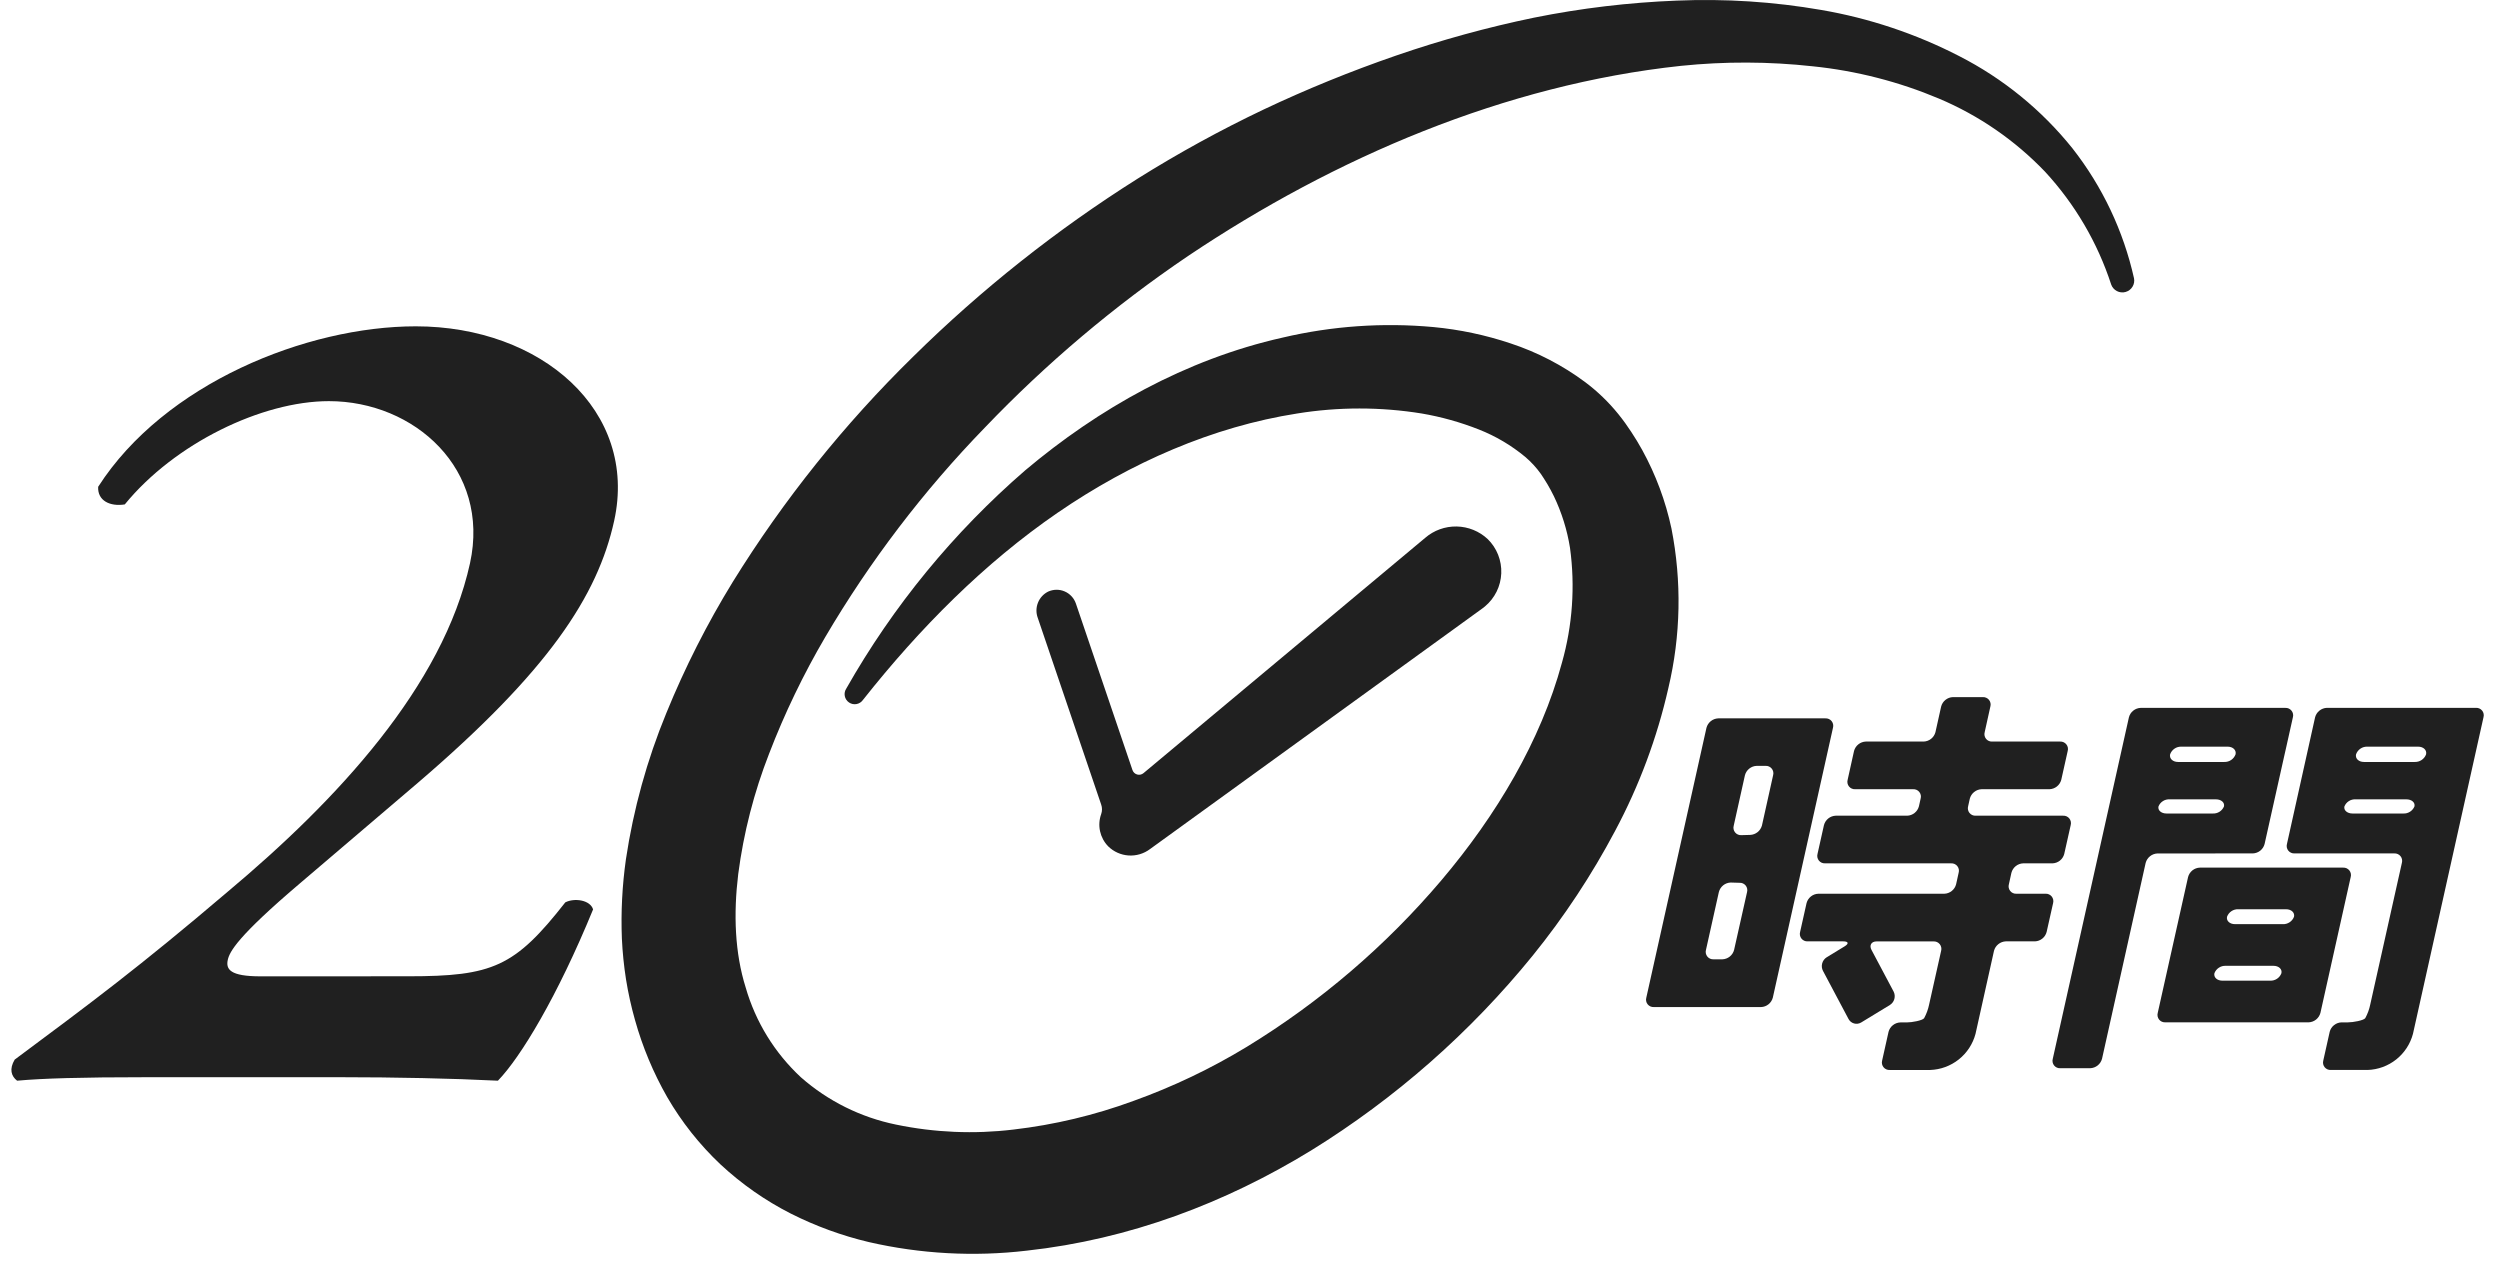 <svg width="136" height="69" viewBox="0 0 136 69" fill="none" xmlns="http://www.w3.org/2000/svg">
<path d="M22.207 53.11C26.804 53.11 28.001 52.6 30.753 49.088C31.255 48.833 32.11 48.961 32.264 49.471C30.329 54.196 28.324 57.515 27.086 58.79C24.625 58.665 21.455 58.6 18.519 58.6H7.986C4.412 58.6 2.287 58.665 0.93 58.79C0.605 58.538 0.496 58.152 0.8 57.642C4.92 54.578 7.585 52.6 12.383 48.513C18.329 43.533 24.096 37.34 25.569 30.637C26.685 25.529 22.551 21.822 17.892 21.822C14.252 21.822 9.498 24.121 6.789 27.44C5.997 27.567 5.3 27.247 5.34 26.482C8.939 20.87 16.671 17.752 22.619 17.752C29.45 17.752 34.728 22.349 33.41 28.335C32.511 32.422 29.825 36.507 22.747 42.572L16.304 48.065C12.925 50.939 12.489 51.77 12.391 52.217C12.28 52.73 12.513 53.113 14.174 53.113L22.207 53.11Z" fill="#202020"/>
<path d="M116.092 15.146C115.516 12.566 114.371 10.148 112.74 8.068C111.065 5.98 108.966 4.271 106.583 3.053C104.221 1.837 101.687 0.989 99.068 0.54C96.477 0.092 93.846 -0.078 91.22 0.033C88.609 0.135 86.011 0.445 83.45 0.961C80.904 1.488 78.395 2.178 75.938 3.026C73.486 3.872 71.081 4.851 68.736 5.96C66.386 7.079 64.103 8.332 61.897 9.713C57.489 12.49 53.394 15.736 49.684 19.393C45.929 23.069 42.633 27.184 39.866 31.651C38.467 33.929 37.258 36.317 36.248 38.792C35.197 41.344 34.459 44.015 34.05 46.746C33.848 48.174 33.774 49.617 33.83 51.058C33.865 51.802 33.94 52.543 34.055 53.278C34.175 54.024 34.338 54.763 34.544 55.49C34.953 56.953 35.541 58.361 36.294 59.68C37.079 61.035 38.056 62.269 39.195 63.344C40.338 64.408 41.624 65.308 43.016 66.017C44.367 66.699 45.794 67.22 47.266 67.569C50.081 68.215 52.985 68.373 55.853 68.036C61.446 67.423 66.659 65.442 71.322 62.587C75.909 59.752 79.987 56.165 83.385 51.978C85.094 49.867 86.594 47.594 87.865 45.194C89.171 42.748 90.144 40.138 90.758 37.435C91.436 34.585 91.493 31.624 90.927 28.75C90.608 27.257 90.072 25.817 89.336 24.479C89.149 24.142 88.951 23.814 88.739 23.494C88.528 23.173 88.324 22.883 88.036 22.525C87.509 21.874 86.904 21.291 86.234 20.788C85.004 19.873 83.635 19.162 82.18 18.682C80.818 18.226 79.409 17.927 77.979 17.792C75.233 17.54 72.464 17.733 69.78 18.364C64.483 19.553 59.739 22.245 55.772 25.586C51.875 28.959 48.584 32.972 46.04 37.454C45.958 37.575 45.928 37.723 45.956 37.866C45.984 38.009 46.068 38.135 46.189 38.216C46.31 38.298 46.458 38.328 46.601 38.3C46.744 38.272 46.87 38.188 46.952 38.067C50.04 34.164 53.546 30.631 57.535 27.893C61.525 25.154 65.986 23.211 70.562 22.495C72.809 22.131 75.1 22.131 77.347 22.495C78.407 22.677 79.447 22.968 80.448 23.363C81.363 23.723 82.214 24.226 82.97 24.853C83.291 25.125 83.577 25.436 83.822 25.779C83.917 25.914 84.066 26.151 84.188 26.354C84.31 26.558 84.424 26.78 84.533 26.997C84.959 27.887 85.254 28.834 85.409 29.809C85.694 31.898 85.544 34.022 84.97 36.051C83.824 40.295 81.398 44.366 78.402 47.899C75.383 51.457 71.816 54.509 67.835 56.942C65.882 58.129 63.814 59.117 61.663 59.889C59.552 60.666 57.357 61.19 55.123 61.449C52.996 61.705 50.842 61.613 48.745 61.178C46.827 60.786 45.044 59.901 43.573 58.608C42.145 57.283 41.105 55.594 40.566 53.723C39.974 51.837 39.895 49.731 40.159 47.552C40.452 45.306 41.017 43.105 41.841 40.995C42.684 38.802 43.706 36.682 44.894 34.656C47.325 30.524 50.24 26.698 53.579 23.258C56.921 19.764 60.625 16.636 64.629 13.927C72.616 8.568 81.873 4.605 91.448 3.582C93.831 3.337 96.233 3.345 98.615 3.607C100.976 3.849 103.288 4.441 105.475 5.362C107.651 6.28 109.615 7.633 111.248 9.338C112.877 11.102 114.105 13.197 114.849 15.48C114.904 15.634 115.016 15.761 115.161 15.836C115.307 15.911 115.475 15.928 115.632 15.883C115.79 15.839 115.925 15.736 116.009 15.596C116.094 15.457 116.123 15.29 116.089 15.13L116.092 15.146Z" fill="#202020"/>
<path d="M60.285 46.04C60.583 46.334 60.978 46.51 61.395 46.538C61.813 46.565 62.227 46.441 62.562 46.189L80.647 33.095C80.693 33.063 80.742 33.025 80.782 32.989C81.047 32.768 81.263 32.493 81.416 32.184C81.569 31.874 81.655 31.536 81.669 31.191C81.683 30.845 81.624 30.501 81.498 30.18C81.371 29.859 81.178 29.568 80.932 29.326C80.472 28.897 79.871 28.653 79.243 28.641C78.614 28.629 78.004 28.849 77.528 29.261L62.206 42.059C62.159 42.098 62.103 42.126 62.043 42.139C61.983 42.152 61.921 42.15 61.862 42.133C61.803 42.117 61.749 42.086 61.704 42.044C61.66 42.001 61.626 41.949 61.606 41.891L58.529 32.835C58.479 32.688 58.399 32.553 58.294 32.44C58.189 32.326 58.061 32.235 57.919 32.174C57.777 32.112 57.623 32.081 57.469 32.083C57.314 32.085 57.161 32.119 57.02 32.183C56.767 32.309 56.569 32.525 56.465 32.787C56.36 33.05 56.356 33.342 56.453 33.608L59.905 43.771C59.963 43.937 59.963 44.118 59.905 44.284C59.797 44.583 59.775 44.906 59.842 45.217C59.91 45.527 60.063 45.813 60.285 46.04Z" fill="#202020"/>
<path d="M127.878 47.712C127.896 47.65 127.898 47.585 127.885 47.523C127.872 47.46 127.845 47.401 127.805 47.351C127.765 47.301 127.713 47.261 127.655 47.234C127.596 47.208 127.533 47.196 127.469 47.199H119.672C119.524 47.204 119.382 47.257 119.266 47.349C119.151 47.442 119.068 47.569 119.031 47.712L117.381 55.102C117.364 55.164 117.361 55.229 117.374 55.292C117.387 55.355 117.415 55.414 117.455 55.465C117.496 55.515 117.548 55.555 117.606 55.581C117.665 55.607 117.729 55.618 117.794 55.615H125.591C125.738 55.609 125.88 55.556 125.995 55.464C126.11 55.371 126.193 55.245 126.231 55.102L127.878 47.712ZM121.585 50.274C121.297 50.274 121.102 50.092 121.151 49.87C121.197 49.745 121.282 49.639 121.392 49.566C121.503 49.493 121.634 49.456 121.767 49.463H124.361C124.649 49.463 124.844 49.647 124.795 49.87C124.749 49.994 124.664 50.1 124.553 50.172C124.443 50.245 124.312 50.281 124.179 50.274H121.585ZM123.675 52.54C123.965 52.54 124.16 52.722 124.109 52.944C124.062 53.068 123.978 53.174 123.868 53.246C123.758 53.319 123.627 53.355 123.495 53.349H120.901C120.611 53.349 120.415 53.167 120.464 52.944C120.511 52.821 120.596 52.715 120.707 52.643C120.817 52.57 120.948 52.534 121.08 52.54H123.675Z" fill="#202020"/>
<path d="M122.556 46.426C122.704 46.42 122.845 46.367 122.96 46.275C123.075 46.182 123.157 46.055 123.194 45.913L124.261 41.131C124.326 40.859 124.377 40.618 124.377 40.618L124.491 40.108L124.733 39.022C124.75 38.961 124.753 38.895 124.74 38.833C124.727 38.77 124.699 38.711 124.659 38.661C124.619 38.611 124.568 38.571 124.51 38.544C124.451 38.518 124.387 38.506 124.323 38.509H116.453C116.305 38.514 116.163 38.567 116.048 38.66C115.932 38.752 115.85 38.879 115.813 39.022L111.671 57.599C111.653 57.66 111.65 57.725 111.663 57.789C111.675 57.852 111.703 57.911 111.743 57.961C111.783 58.011 111.835 58.051 111.894 58.078C111.953 58.104 112.017 58.115 112.081 58.111H113.709C113.857 58.105 113.999 58.052 114.114 57.96C114.229 57.868 114.312 57.741 114.35 57.599L116.724 46.941C116.762 46.799 116.845 46.672 116.96 46.58C117.076 46.487 117.217 46.434 117.365 46.428L122.556 46.426ZM118.486 41.451C118.198 41.451 118.003 41.264 118.054 41.036C118.099 40.91 118.183 40.801 118.293 40.726C118.404 40.65 118.536 40.613 118.67 40.618H121.183C121.471 40.618 121.666 40.805 121.615 41.036C121.569 41.161 121.485 41.269 121.374 41.344C121.264 41.419 121.132 41.456 120.999 41.451H118.486ZM120.545 43.484C120.833 43.484 121.031 43.657 120.985 43.869C120.936 43.989 120.85 44.091 120.74 44.16C120.63 44.23 120.501 44.262 120.372 44.255H117.859C117.571 44.255 117.373 44.081 117.422 43.869C117.47 43.749 117.555 43.647 117.665 43.578C117.774 43.508 117.903 43.476 118.032 43.484H120.545Z" fill="#202020"/>
<path d="M135.102 39.02C135.12 38.958 135.122 38.893 135.109 38.83C135.097 38.767 135.069 38.708 135.029 38.658C134.989 38.608 134.938 38.568 134.879 38.542C134.821 38.515 134.757 38.503 134.693 38.507H126.581C126.433 38.513 126.292 38.566 126.177 38.658C126.061 38.75 125.979 38.877 125.941 39.02L124.41 45.913C124.393 45.975 124.39 46.04 124.403 46.103C124.416 46.166 124.444 46.225 124.484 46.275C124.525 46.325 124.576 46.365 124.635 46.391C124.694 46.418 124.758 46.429 124.822 46.426H130.25C130.314 46.422 130.379 46.434 130.437 46.46C130.496 46.486 130.548 46.526 130.588 46.576C130.629 46.626 130.657 46.685 130.669 46.748C130.682 46.811 130.68 46.877 130.663 46.938L128.942 54.643C128.89 54.903 128.798 55.154 128.671 55.387C128.584 55.511 128.014 55.617 127.726 55.617H127.376C127.229 55.622 127.087 55.675 126.972 55.767C126.856 55.858 126.773 55.985 126.736 56.128L126.386 57.696C126.369 57.758 126.367 57.823 126.38 57.886C126.393 57.948 126.421 58.007 126.461 58.057C126.502 58.107 126.553 58.146 126.612 58.172C126.67 58.198 126.734 58.21 126.798 58.206H128.793C129.361 58.189 129.909 57.988 130.355 57.634C130.8 57.28 131.119 56.791 131.265 56.242L135.102 39.02ZM127.536 43.869C127.585 43.749 127.67 43.647 127.78 43.578C127.889 43.509 128.018 43.476 128.147 43.484H130.907C131.195 43.484 131.393 43.657 131.347 43.869C131.297 43.989 131.212 44.091 131.102 44.16C130.992 44.23 130.863 44.263 130.733 44.255H127.976C127.686 44.255 127.487 44.075 127.536 43.869ZM128.6 41.451C128.312 41.451 128.117 41.264 128.169 41.036C128.213 40.91 128.297 40.801 128.408 40.726C128.519 40.65 128.651 40.613 128.785 40.618H131.545C131.835 40.618 132.03 40.805 131.979 41.036C131.933 41.161 131.848 41.269 131.737 41.344C131.626 41.418 131.494 41.456 131.36 41.451H128.6Z" fill="#202020"/>
<path d="M102.805 58.207H104.998C105.566 58.188 106.113 57.987 106.558 57.633C107.003 57.279 107.322 56.791 107.468 56.242L108.474 51.721C108.513 51.578 108.596 51.452 108.711 51.361C108.826 51.269 108.968 51.216 109.115 51.21H110.7C110.847 51.205 110.989 51.152 111.103 51.059C111.218 50.967 111.3 50.84 111.337 50.697L111.688 49.132C111.705 49.07 111.707 49.005 111.694 48.942C111.682 48.879 111.654 48.82 111.614 48.77C111.574 48.72 111.523 48.68 111.464 48.654C111.406 48.627 111.342 48.615 111.278 48.619H109.693C109.629 48.623 109.564 48.611 109.506 48.585C109.447 48.559 109.395 48.519 109.355 48.468C109.315 48.418 109.287 48.359 109.275 48.296C109.262 48.233 109.265 48.167 109.283 48.106L109.421 47.479C109.459 47.336 109.541 47.209 109.657 47.116C109.772 47.024 109.914 46.971 110.062 46.966H111.655C111.803 46.961 111.945 46.908 112.06 46.816C112.176 46.723 112.258 46.596 112.295 46.453L112.646 44.887C112.663 44.825 112.665 44.76 112.652 44.697C112.639 44.634 112.612 44.575 112.571 44.524C112.531 44.474 112.479 44.434 112.42 44.408C112.362 44.382 112.297 44.37 112.233 44.374H107.478C107.414 44.378 107.35 44.366 107.291 44.34C107.232 44.314 107.18 44.274 107.14 44.224C107.1 44.174 107.072 44.115 107.059 44.052C107.046 43.989 107.048 43.923 107.066 43.861L107.158 43.446C107.196 43.303 107.279 43.177 107.394 43.084C107.509 42.992 107.651 42.939 107.799 42.933H111.492C111.64 42.928 111.782 42.875 111.897 42.783C112.013 42.69 112.095 42.563 112.133 42.42L112.483 40.854C112.5 40.792 112.502 40.727 112.49 40.664C112.477 40.601 112.449 40.542 112.408 40.492C112.368 40.441 112.316 40.402 112.258 40.376C112.199 40.349 112.134 40.338 112.07 40.341H108.377C108.313 40.345 108.249 40.334 108.19 40.307C108.132 40.282 108.08 40.242 108.04 40.192C108 40.142 107.973 40.083 107.96 40.02C107.947 39.958 107.949 39.893 107.967 39.831L108.276 38.436C108.294 38.374 108.296 38.309 108.283 38.247C108.27 38.184 108.243 38.125 108.203 38.075C108.163 38.025 108.111 37.985 108.053 37.959C107.994 37.932 107.931 37.92 107.866 37.923H106.238C106.09 37.928 105.948 37.981 105.833 38.074C105.717 38.166 105.635 38.293 105.598 38.436L105.288 39.831C105.25 39.974 105.167 40.1 105.052 40.192C104.937 40.283 104.795 40.336 104.648 40.341H101.5C101.352 40.346 101.21 40.399 101.095 40.492C100.979 40.584 100.897 40.711 100.859 40.854L100.512 42.42C100.494 42.482 100.491 42.547 100.504 42.61C100.516 42.673 100.544 42.733 100.584 42.783C100.624 42.833 100.676 42.873 100.735 42.899C100.793 42.925 100.858 42.937 100.922 42.933H104.073C104.137 42.929 104.201 42.941 104.26 42.967C104.319 42.993 104.37 43.033 104.41 43.083C104.451 43.134 104.478 43.193 104.491 43.256C104.503 43.319 104.5 43.384 104.482 43.446L104.39 43.861C104.353 44.004 104.271 44.131 104.156 44.223C104.041 44.316 103.9 44.368 103.752 44.374H99.861C99.713 44.38 99.572 44.433 99.457 44.525C99.342 44.618 99.26 44.745 99.223 44.887L98.873 46.453C98.856 46.515 98.853 46.58 98.866 46.643C98.879 46.705 98.906 46.764 98.946 46.814C98.986 46.864 99.038 46.904 99.096 46.931C99.155 46.957 99.219 46.969 99.283 46.966H106.14C106.205 46.962 106.269 46.974 106.328 47C106.387 47.026 106.438 47.066 106.478 47.116C106.519 47.166 106.546 47.226 106.559 47.289C106.571 47.352 106.568 47.417 106.55 47.479L106.412 48.106C106.375 48.249 106.292 48.376 106.177 48.468C106.061 48.561 105.919 48.614 105.771 48.619H98.916C98.769 48.624 98.626 48.676 98.511 48.769C98.396 48.861 98.313 48.989 98.276 49.132L97.926 50.697C97.908 50.759 97.906 50.825 97.919 50.888C97.932 50.951 97.96 51.01 98 51.06C98.04 51.11 98.092 51.15 98.151 51.176C98.21 51.202 98.274 51.214 98.338 51.21H100.27C100.558 51.21 100.593 51.333 100.346 51.482L99.372 52.076C99.252 52.151 99.165 52.269 99.127 52.406C99.089 52.542 99.104 52.688 99.169 52.814L100.558 55.43C100.589 55.49 100.633 55.543 100.685 55.586C100.738 55.628 100.799 55.659 100.864 55.677C100.929 55.695 100.997 55.699 101.064 55.689C101.131 55.679 101.195 55.656 101.253 55.62L102.808 54.673C102.928 54.598 103.015 54.481 103.053 54.345C103.09 54.209 103.076 54.064 103.011 53.938L101.809 51.674C101.673 51.419 101.809 51.213 102.081 51.213H105.185C105.249 51.209 105.313 51.221 105.372 51.247C105.43 51.273 105.482 51.313 105.522 51.363C105.562 51.412 105.59 51.471 105.603 51.534C105.617 51.596 105.615 51.661 105.598 51.723L104.944 54.646C104.891 54.906 104.8 55.157 104.672 55.39C104.585 55.514 104.018 55.62 103.728 55.62H103.378C103.23 55.625 103.089 55.678 102.973 55.77C102.858 55.861 102.775 55.988 102.737 56.13L102.387 57.699C102.371 57.761 102.369 57.826 102.383 57.889C102.397 57.952 102.425 58.011 102.466 58.06C102.507 58.11 102.559 58.149 102.618 58.174C102.677 58.2 102.741 58.211 102.805 58.207Z" fill="#202020"/>
<path d="M99.714 39.592C99.731 39.53 99.734 39.465 99.721 39.402C99.708 39.339 99.68 39.279 99.64 39.229C99.6 39.179 99.548 39.139 99.489 39.113C99.43 39.087 99.366 39.075 99.302 39.079H93.472C93.325 39.085 93.183 39.138 93.068 39.23C92.953 39.323 92.87 39.449 92.832 39.592L89.559 54.274C89.541 54.335 89.539 54.4 89.552 54.463C89.564 54.526 89.592 54.585 89.632 54.635C89.672 54.684 89.724 54.724 89.782 54.75C89.841 54.776 89.905 54.788 89.969 54.784H95.803C95.95 54.779 96.092 54.726 96.206 54.634C96.321 54.542 96.403 54.416 96.441 54.274L99.714 39.592ZM94.726 45.432C94.662 45.436 94.597 45.424 94.539 45.398C94.48 45.372 94.428 45.332 94.388 45.282C94.347 45.232 94.32 45.173 94.307 45.109C94.294 45.047 94.296 44.981 94.314 44.919L94.924 42.175C94.961 42.033 95.043 41.906 95.158 41.814C95.273 41.721 95.415 41.668 95.562 41.663H96.045C96.109 41.659 96.173 41.671 96.232 41.697C96.291 41.723 96.343 41.763 96.383 41.813C96.424 41.863 96.451 41.922 96.464 41.985C96.477 42.048 96.475 42.114 96.457 42.175L95.85 44.906C95.811 45.048 95.729 45.175 95.614 45.267C95.498 45.359 95.357 45.413 95.209 45.419L94.726 45.432ZM94.628 48.024C94.692 48.02 94.757 48.032 94.816 48.058C94.874 48.084 94.926 48.124 94.966 48.174C95.006 48.224 95.034 48.283 95.046 48.347C95.059 48.41 95.056 48.475 95.038 48.537L94.335 51.674C94.298 51.817 94.216 51.944 94.101 52.036C93.986 52.128 93.845 52.181 93.697 52.187H93.214C93.15 52.19 93.086 52.178 93.028 52.152C92.969 52.125 92.918 52.086 92.878 52.035C92.838 51.985 92.811 51.926 92.798 51.864C92.785 51.801 92.787 51.736 92.805 51.674L93.507 48.523C93.545 48.38 93.627 48.253 93.743 48.16C93.858 48.068 94 48.015 94.148 48.01L94.628 48.024Z" fill="#202020"/>
</svg>
